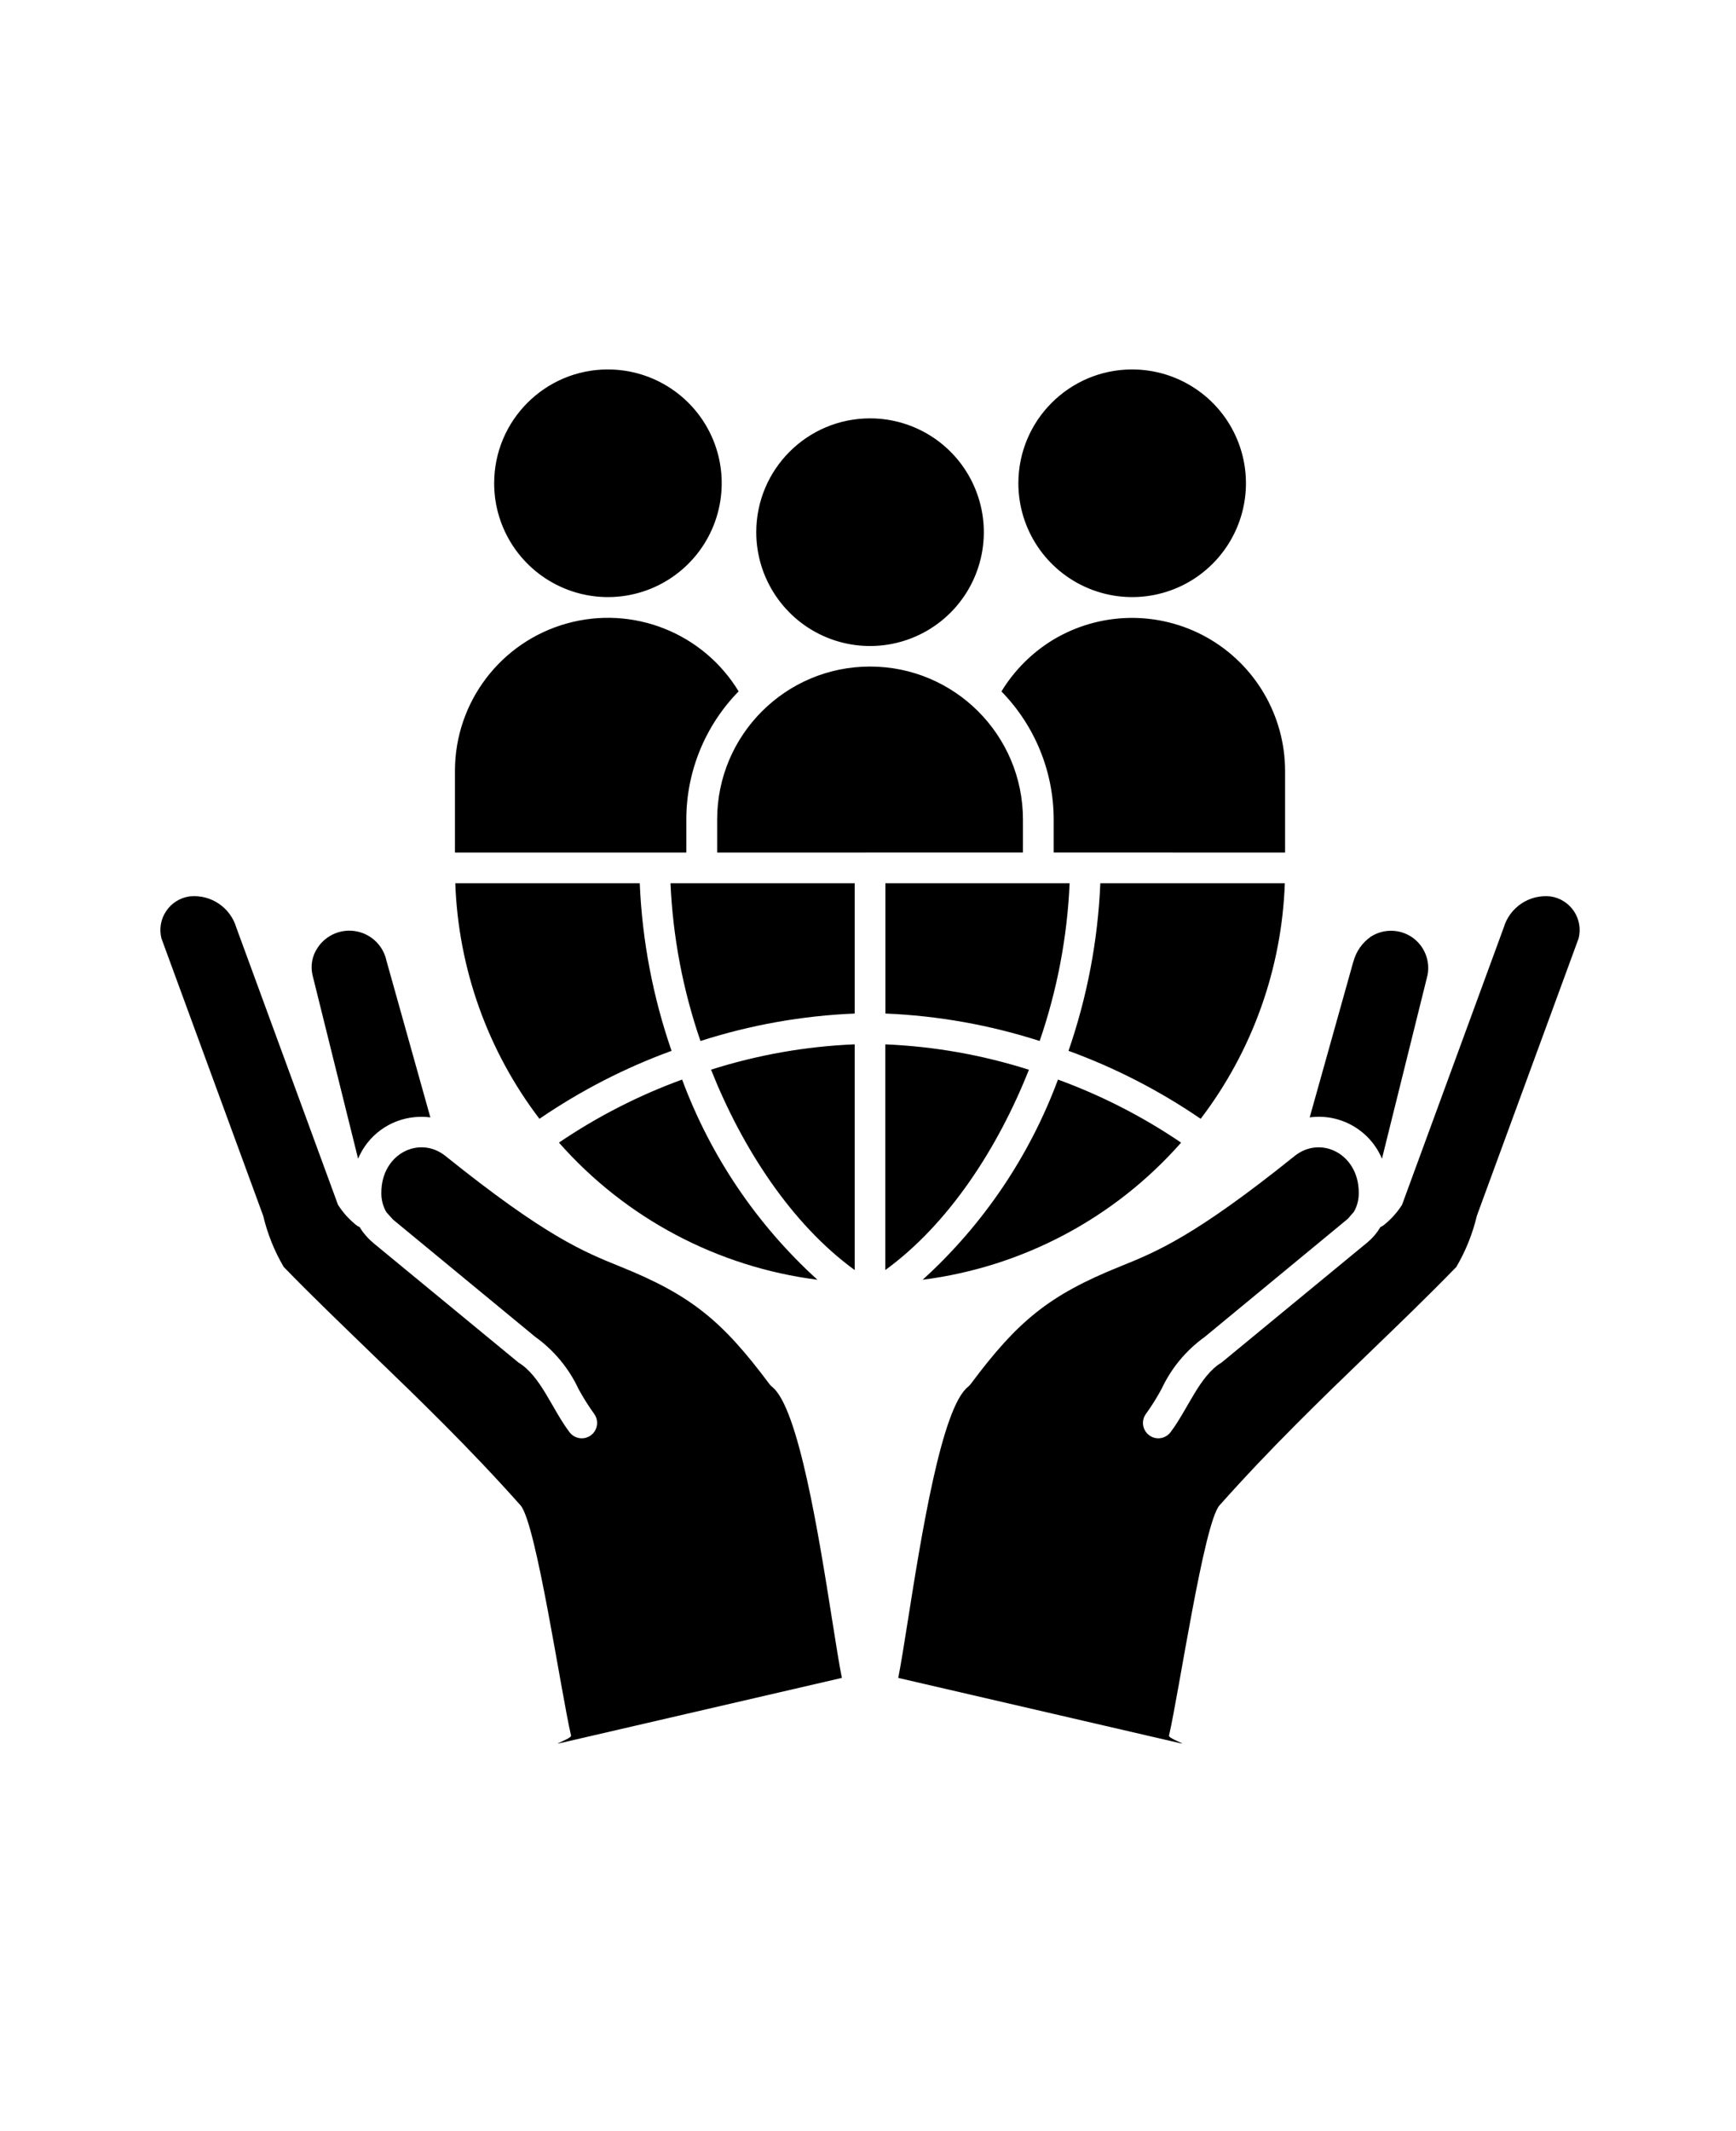 <svg xmlns="http://www.w3.org/2000/svg" width="110" height="135"><g><title>Layer 1</title><path id="svg_1" fill-rule="evenodd" d="m43.218,68.388c-2.754,1.004 -5.375,2.348 -7.801,3.992c4.223,4.793 10.043,7.879 16.379,8.688c-3.832,-3.477 -6.773,-7.828 -8.574,-12.68l-0.004,0zm-19.562,10.352l9.199,7.574c1.41,0.855 2.113,2.93 3.231,4.41c0.324,0.43 0.934,0.516 1.363,0.191c0.43,-0.324 0.512,-0.934 0.191,-1.363c-0.359,-0.5 -0.688,-1.023 -0.984,-1.566c-0.613,-1.316 -1.559,-2.453 -2.742,-3.301l-9.012,-7.43l-0.422,-0.469c-0.219,-0.379 -0.328,-0.812 -0.316,-1.254c0.008,-2.438 2.41,-3.633 4.066,-2.301c6.344,5.094 8.738,6.059 11.066,7c4.508,1.816 6.473,3.449 9.453,7.438l-0.004,0c0.051,0.07 0.113,0.129 0.18,0.184c1.672,1.32 2.961,9.449 3.805,14.777c0.234,1.484 0.438,2.766 0.613,3.66l-17.859,4.133c-0.559,0.129 0.742,-0.293 0.699,-0.48c-0.641,-2.762 -2.211,-13.469 -3.199,-14.582c-3.242,-3.644 -6.41,-6.699 -9.508,-9.688c-1.859,-1.801 -3.699,-3.562 -5.5,-5.418c-0.594,-1.012 -1.031,-2.106 -1.301,-3.242l-6.445,-17.566c-0.152,-0.594 -0.043,-1.223 0.297,-1.73c0.34,-0.508 0.879,-0.848 1.488,-0.934c1.332,-0.141 2.578,0.691 2.961,1.98l6.441,17.559c0.289,0.453 0.645,0.859 1.059,1.203c0.09,0.086 0.191,0.156 0.309,0.203c0.23,0.383 0.527,0.723 0.871,1.008l0,0.003zm2.621,-7.973c0.328,-0.031 0.664,-0.027 0.992,0.016l-2.766,-9.871l-0.004,0c-0.18,-0.961 -0.93,-1.719 -1.891,-1.91c-0.957,-0.195 -1.941,0.215 -2.481,1.031c-0.348,0.508 -0.465,1.141 -0.324,1.738l2.887,11.629c0.617,-1.473 1.996,-2.484 3.586,-2.633l0,-0zm60.426,7.887l-9.301,7.66c-1.398,0.84 -2.121,2.941 -3.231,4.41c-0.324,0.43 -0.934,0.516 -1.359,0.191c-0.43,-0.324 -0.516,-0.934 -0.191,-1.363c0.359,-0.5 0.688,-1.023 0.98,-1.566c0.613,-1.316 1.559,-2.453 2.742,-3.301l9.074,-7.488c0.105,-0.133 0.227,-0.273 0.359,-0.414l0,0.004c0.223,-0.379 0.332,-0.812 0.32,-1.254c-0.008,-2.438 -2.41,-3.633 -4.066,-2.301c-6.344,5.094 -8.738,6.059 -11.066,7c-4.508,1.816 -6.473,3.449 -9.453,7.438c-0.051,0.07 -0.109,0.129 -0.176,0.184c-1.672,1.32 -2.961,9.449 -3.805,14.777c-0.234,1.484 -0.438,2.766 -0.613,3.66l17.855,4.133c0.559,0.129 -0.742,-0.293 -0.699,-0.48c0.641,-2.762 2.211,-13.469 3.199,-14.582c3.242,-3.644 6.41,-6.699 9.508,-9.688c1.859,-1.793 3.699,-3.562 5.5,-5.418c0.594,-1.012 1.031,-2.106 1.301,-3.242l6.445,-17.566c0.152,-0.594 0.043,-1.223 -0.297,-1.73c-0.344,-0.508 -0.883,-0.848 -1.488,-0.934c-1.336,-0.141 -2.582,0.691 -2.961,1.98l-6.441,17.559c-0.289,0.453 -0.645,0.859 -1.059,1.203c-0.09,0.086 -0.191,0.156 -0.309,0.203c-0.203,0.348 -0.461,0.66 -0.77,0.922l0,0.003zm-3.715,-7.871l2.766,-9.871l0.004,0c0.172,-0.648 0.57,-1.211 1.125,-1.59c0.797,-0.5 1.816,-0.48 2.594,0.051c0.773,0.535 1.16,1.477 0.977,2.402l-2.887,11.625c-0.758,-1.805 -2.637,-2.879 -4.578,-2.617l-0,0zm-19.535,-26.984c2.121,2.168 3.312,5.082 3.312,8.113l0,2.09l14.664,0.004l0,-5.191c-0.012,-3.5 -1.902,-6.719 -4.953,-8.434c-3.055,-1.711 -6.789,-1.645 -9.781,0.168c-1.32,0.812 -2.434,1.926 -3.238,3.25l-0.004,0zm-16.648,0c-2.254,-3.711 -6.703,-5.473 -10.887,-4.305c-4.188,1.168 -7.082,4.977 -7.09,9.32l0,5.191l14.66,0l0,-2.094c0,-3.031 1.191,-5.945 3.312,-8.113l0.004,0zm-1.363,10.207l0,-2.094c0,-5.348 4.336,-9.688 9.688,-9.688s9.688,4.34 9.688,9.688l0,2.09l-19.375,0.004zm-6.922,-30.602c2.918,0 5.547,1.758 6.664,4.449c1.113,2.695 0.496,5.797 -1.566,7.859s-5.16,2.68 -7.856,1.562c-2.695,-1.117 -4.453,-3.746 -4.449,-6.664c0,-3.981 3.227,-7.207 7.207,-7.207zm33.215,0l0.004,0c2.914,0 5.543,1.754 6.66,4.449c1.117,2.695 0.5,5.797 -1.562,7.859c-2.059,2.062 -5.16,2.68 -7.856,1.562c-2.695,-1.117 -4.453,-3.746 -4.453,-6.664c0.004,-3.981 3.231,-7.207 7.211,-7.207l-0.004,0zm-16.605,3.098c2.918,0 5.547,1.758 6.66,4.453c1.117,2.691 0.5,5.793 -1.562,7.856s-5.164,2.68 -7.859,1.562c-2.691,-1.117 -4.449,-3.746 -4.449,-6.66c0,-3.984 3.231,-7.211 7.211,-7.211zm-20.949,44.371c-3.277,-4.301 -5.141,-9.516 -5.332,-14.922l11.688,0c0.152,3.621 0.832,7.195 2.016,10.617c-2.961,1.078 -5.773,2.527 -8.371,4.305l-0.001,0zm10.211,-4.934l-0.004,0.004c3.164,-1.016 6.449,-1.602 9.77,-1.738l0,-8.254l-11.672,0c0.148,3.406 0.789,6.769 1.898,9.992l0.008,-0.004zm11.711,-1.734l0,-8.254l11.672,0c-0.148,3.406 -0.789,6.769 -1.898,9.992c-3.164,-1.016 -6.449,-1.602 -9.77,-1.738l-0.004,0zm11.602,2.363c1.184,-3.422 1.863,-6.996 2.016,-10.617l11.691,0c-0.191,5.406 -2.055,10.621 -5.332,14.922c-2.598,-1.777 -5.41,-3.227 -8.371,-4.305l-0.004,-0zm7.137,5.812c-4.223,4.793 -10.043,7.879 -16.379,8.688c3.832,-3.477 6.773,-7.828 8.574,-12.68c2.754,1.004 5.375,2.348 7.801,3.992l0.004,0zm-9.645,-4.617c-1.969,4.969 -5.086,9.773 -9.102,12.691l0,-14.301l0.004,0.004c3.09,0.129 6.152,0.672 9.098,1.609l-0,-0.003zm-11.039,-1.609l0,14.301c-4.012,-2.918 -7.129,-7.727 -9.102,-12.691l0,-0.004c2.949,-0.938 6.008,-1.477 9.102,-1.605l0,-0.001z"></path></g></svg>